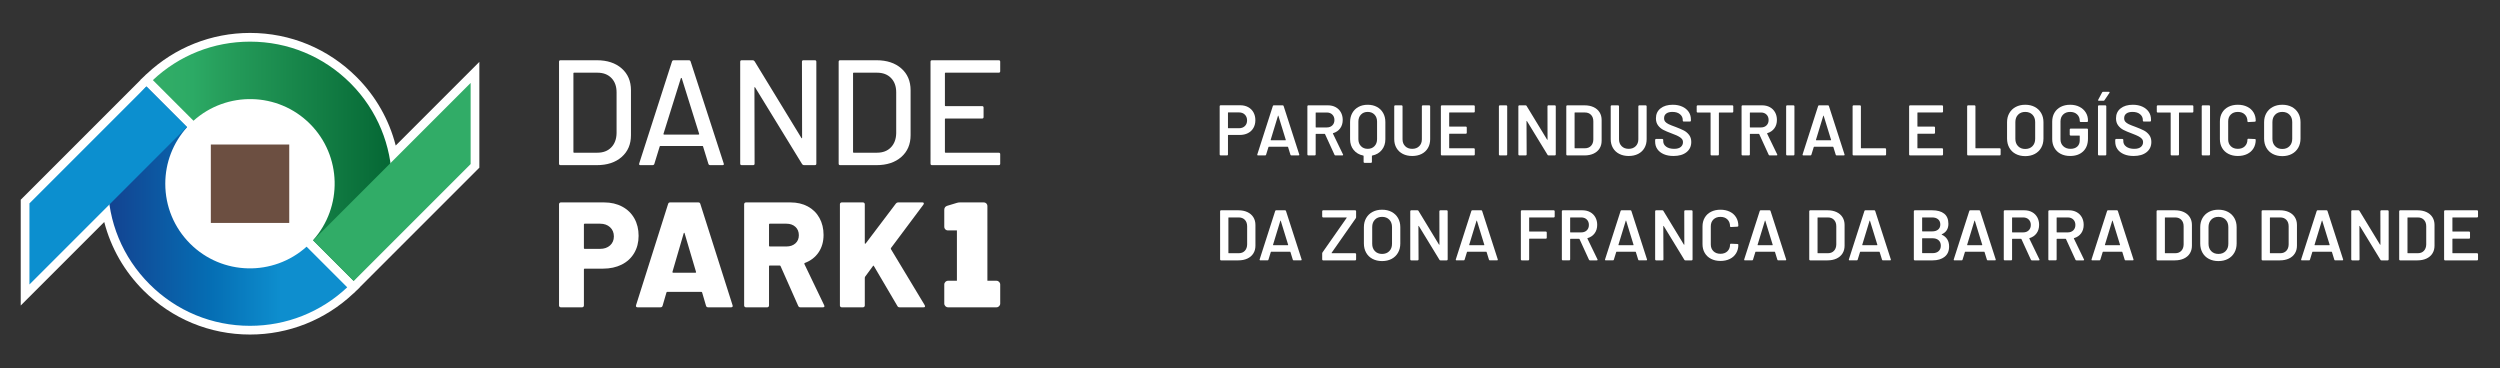 <?xml version="1.0" encoding="utf-8"?>
<!-- Generator: Adobe Illustrator 16.0.0, SVG Export Plug-In . SVG Version: 6.00 Build 0)  -->
<!DOCTYPE svg PUBLIC "-//W3C//DTD SVG 1.1//EN" "http://www.w3.org/Graphics/SVG/1.1/DTD/svg11.dtd">
<svg version="1.1" id="Layer_1" xmlns:x="http://ns.adobe.com/Extensibility/1.0/" xmlns:i="http://ns.adobe.com/AdobeIllustrator/10.0/" xmlns:graph="http://ns.adobe.com/Graphs/1.0/"
	 xmlns="http://www.w3.org/2000/svg" xmlns:xlink="http://www.w3.org/1999/xlink" x="0px" y="0px" width="524.161px"
	 height="77.181px" viewBox="0 0 524.161 77.181" enable-background="new 0 0 524.161 77.181" xml:space="preserve">
<rect x="0" y="0" width="524.161" height="77.181" fill="#333333" stroke="none"/>
<path fill="#FFFFFF" d="M130.451,43.319c1.101,0.586,1.949,1.408,2.546,2.467c0.596,1.057,0.895,2.277,0.895,3.66
	c0,1.361-0.309,2.564-0.927,3.615c-0.618,1.047-1.492,1.851-2.623,2.418c-1.132,0.564-2.441,0.848-3.928,0.848h-3.833
	c-0.105,0-0.157,0.053-0.157,0.157v7.573c0,0.104-0.038,0.194-0.111,0.267c-0.073,0.073-0.162,0.108-0.266,0.108h-4.462
	c-0.104,0-0.193-0.035-0.267-0.108c-0.074-0.072-0.11-0.163-0.11-0.267V42.815c0-0.104,0.036-0.191,0.11-0.267
	c0.074-0.071,0.162-0.108,0.267-0.108h9.081C128.09,42.44,129.352,42.733,130.451,43.319 M127.906,51.457
	c0.534-0.481,0.802-1.11,0.802-1.886c0-0.794-0.268-1.439-0.802-1.932s-1.231-0.737-2.089-0.737h-3.236
	c-0.105,0-0.157,0.05-0.157,0.157v4.963c0,0.105,0.052,0.156,0.157,0.156h3.236C126.675,52.178,127.372,51.938,127.906,51.457"/>
<path fill="#FFFFFF" d="M117.208,34.31V12.945c0-0.21,0.105-0.314,0.314-0.314h7.604c2.178,0,3.918,0.57,5.216,1.713
	c1.299,1.14,1.948,2.664,1.948,4.571v9.425c0,1.907-0.649,3.431-1.948,4.571c-1.298,1.143-3.038,1.713-5.216,1.713h-7.604
	C117.313,34.625,117.208,34.52,117.208,34.31 M120.35,32.016h4.902c1.214,0,2.184-0.37,2.906-1.114
	c0.723-0.743,1.095-1.744,1.116-3.002v-8.545c0-1.258-0.362-2.257-1.084-3c-0.723-0.743-1.702-1.116-2.938-1.116h-4.902
	c-0.084,0-0.125,0.043-0.125,0.125v16.527C120.225,31.976,120.266,32.016,120.35,32.016"/>
<path fill="#FFFFFF" d="M148.533,34.374l-1.131-3.676c-0.021-0.064-0.064-0.093-0.126-0.093h-8.828
	c-0.064,0-0.106,0.029-0.127,0.093l-1.131,3.676c-0.062,0.168-0.189,0.25-0.377,0.25h-2.545c-0.229,0-0.313-0.114-0.252-0.343
	l6.882-21.399c0.063-0.168,0.188-0.251,0.377-0.251h3.142c0.188,0,0.315,0.083,0.377,0.251l6.944,21.399l0.032,0.125
	c0,0.146-0.095,0.218-0.284,0.218h-2.576C148.721,34.624,148.596,34.542,148.533,34.374 M139.124,28.167
	c0.031,0.032,0.068,0.048,0.109,0.048h7.227c0.042,0,0.079-0.016,0.111-0.048c0.031-0.029,0.036-0.067,0.015-0.109l-3.645-11.657
	c-0.021-0.04-0.053-0.062-0.094-0.062c-0.043,0-0.073,0.022-0.095,0.062l-3.644,11.657C139.086,28.1,139.091,28.138,139.124,28.167"
	/>
<path fill="#FFFFFF" d="M168.454,12.631h2.388c0.209,0,0.315,0.104,0.315,0.314V34.31c0,0.21-0.106,0.314-0.315,0.314h-2.293
	c-0.147,0-0.273-0.072-0.377-0.218l-9.835-16.056c-0.022-0.064-0.052-0.09-0.094-0.08c-0.042,0.011-0.064,0.048-0.064,0.11
	l0.032,15.93c0,0.21-0.105,0.314-0.314,0.314h-2.388c-0.209,0-0.315-0.104-0.315-0.314V12.945c0-0.21,0.106-0.314,0.315-0.314h2.325
	c0.147,0,0.272,0.075,0.377,0.219l9.803,16.057c0.02,0.062,0.052,0.088,0.095,0.078c0.041-0.011,0.063-0.048,0.063-0.11
	l-0.032-15.93C168.14,12.735,168.245,12.631,168.454,12.631"/>
<path fill="#FFFFFF" d="M175.837,34.31V12.945c0-0.21,0.104-0.314,0.314-0.314h7.604c2.178,0,3.918,0.57,5.216,1.713
	c1.299,1.14,1.948,2.664,1.948,4.571v9.425c0,1.907-0.649,3.431-1.948,4.571c-1.298,1.143-3.038,1.713-5.216,1.713h-7.604
	C175.942,34.625,175.837,34.52,175.837,34.31 M178.979,32.016h4.902c1.214,0,2.184-0.37,2.906-1.114
	c0.723-0.743,1.095-1.744,1.116-3.002v-8.545c0-1.258-0.362-2.257-1.084-3c-0.723-0.743-1.702-1.116-2.938-1.116h-4.902
	c-0.084,0-0.125,0.043-0.125,0.125v16.527C178.854,31.976,178.895,32.016,178.979,32.016"/>
<path fill="#FFFFFF" d="M209.396,15.239H198.24c-0.084,0-0.125,0.043-0.125,0.125v6.756c0,0.083,0.041,0.125,0.125,0.125h7.667
	c0.209,0,0.314,0.107,0.314,0.314v1.98c0,0.21-0.105,0.314-0.314,0.314h-7.667c-0.084,0-0.125,0.043-0.125,0.125v6.913
	c0,0.085,0.041,0.125,0.125,0.125h11.155c0.209,0,0.314,0.107,0.314,0.315v1.979c0,0.21-0.105,0.314-0.314,0.314h-13.983
	c-0.209,0-0.314-0.104-0.314-0.314V12.945c0-0.21,0.105-0.313,0.314-0.313h13.983c0.209,0,0.314,0.104,0.314,0.313v1.98
	C209.709,15.135,209.604,15.239,209.396,15.239"/>
<path fill="#FFFFFF" d="M148.03,64.118l-0.817-2.794c-0.042-0.086-0.094-0.128-0.157-0.128h-7.164c-0.063,0-0.115,0.042-0.158,0.128
	l-0.816,2.794c-0.063,0.211-0.209,0.314-0.44,0.314h-4.807c-0.126,0-0.219-0.034-0.283-0.109c-0.063-0.072-0.073-0.184-0.031-0.33
	l6.724-21.238c0.062-0.211,0.198-0.315,0.409-0.315h5.937c0.21,0,0.347,0.104,0.409,0.315l6.755,21.238
	c0.021,0.042,0.032,0.096,0.032,0.157c0,0.188-0.116,0.282-0.345,0.282h-4.809C148.239,64.432,148.092,64.329,148.03,64.118
	 M141.117,57.176h4.682c0.126,0,0.168-0.064,0.126-0.189l-2.388-8.074c-0.021-0.086-0.053-0.123-0.094-0.111
	c-0.043,0.01-0.074,0.048-0.095,0.111l-2.356,8.074C140.971,57.112,141.013,57.176,141.117,57.176"/>
<path fill="#FFFFFF" d="M167.363,64.151l-3.708-8.357c-0.043-0.085-0.105-0.128-0.188-0.128h-2.074
	c-0.105,0-0.157,0.053-0.157,0.157v8.234c0,0.104-0.037,0.194-0.111,0.267c-0.073,0.073-0.162,0.108-0.266,0.108h-4.462
	c-0.105,0-0.194-0.035-0.268-0.108c-0.073-0.072-0.109-0.163-0.109-0.267V42.815c0-0.104,0.036-0.191,0.109-0.267
	c0.074-0.071,0.163-0.108,0.268-0.108h9.332c1.382,0,2.597,0.281,3.644,0.847c1.048,0.567,1.859,1.366,2.436,2.405
	c0.575,1.037,0.863,2.225,0.863,3.564c0,1.404-0.345,2.618-1.036,3.647c-0.691,1.024-1.656,1.768-2.89,2.229
	c-0.106,0.043-0.138,0.115-0.095,0.222l4.148,8.639c0.041,0.086,0.062,0.146,0.062,0.189c0,0.168-0.116,0.25-0.346,0.25h-4.712
	C167.593,64.432,167.446,64.339,167.363,64.151 M161.236,47.059v4.461c0,0.104,0.052,0.157,0.157,0.157h3.487
	c0.775,0,1.404-0.216,1.886-0.645c0.481-0.429,0.722-1.001,0.722-1.712c0-0.733-0.241-1.319-0.722-1.762
	c-0.482-0.439-1.111-0.658-1.886-0.658h-3.487C161.289,46.901,161.236,46.952,161.236,47.059"/>
<path fill="#FFFFFF" d="M176.208,64.323c-0.073-0.071-0.109-0.162-0.109-0.266V42.815c0-0.104,0.036-0.191,0.109-0.267
	c0.073-0.072,0.163-0.109,0.268-0.109h4.462c0.104,0,0.193,0.037,0.266,0.109c0.073,0.075,0.111,0.163,0.111,0.267v8.17
	c0,0.064,0.02,0.098,0.062,0.109c0.042,0.011,0.084-0.003,0.125-0.045l6.347-8.391c0.127-0.145,0.273-0.22,0.441-0.22h5.089
	c0.21,0,0.315,0.075,0.315,0.22c0,0.063-0.032,0.148-0.095,0.252l-6.786,9.082c-0.043,0.082-0.052,0.153-0.032,0.218l7.102,11.782
	c0.041,0.125,0.063,0.201,0.063,0.222c0,0.146-0.106,0.218-0.315,0.218h-4.996c-0.23,0-0.388-0.082-0.471-0.25l-4.933-8.389
	c-0.062-0.129-0.137-0.129-0.219,0l-1.635,2.229c-0.042,0.085-0.062,0.146-0.062,0.189v5.845c0,0.104-0.038,0.194-0.111,0.266
	c-0.073,0.075-0.162,0.109-0.266,0.109h-4.462C176.371,64.432,176.28,64.398,176.208,64.323"/>
<path fill="#FFFFFF" d="M208.917,58.864h-1.895V43.227c0-0.287-0.117-0.468-0.219-0.57c-0.101-0.1-0.281-0.217-0.569-0.217h-4.997
	c-0.216,0-0.436,0.035-0.645,0.105l-2.021,0.612c-0.381,0.128-0.591,0.424-0.591,0.831v3.535c0,0.293,0.12,0.473,0.219,0.569
	c0.101,0.101,0.28,0.22,0.568,0.22h1.864v10.551h-1.857c-0.438,0-0.794,0.355-0.794,0.793v3.986c0,0.436,0.356,0.791,0.794,0.791
	h10.143c0.437,0,0.792-0.355,0.792-0.791v-3.986C209.709,59.219,209.354,58.864,208.917,58.864"/>
<path fill="#FFFFFF" d="M97.384,16.097L82.967,30.514c-1.398-5.441-4.191-10.349-8.19-14.349
	c-5.971-5.972-13.911-9.262-22.357-9.262c-8.065,0-15.744,3.041-21.622,8.562l-0.096,0.09l-0.015-0.014l-0.472,0.472l-0.791,0.743
	l0.024,0.023l-0.053,0.053L4.882,41.345L4.346,41.88v0.757v17.007v4.412l3.12-3.119l14.389-14.39
	c1.402,5.424,4.201,10.326,8.207,14.332c5.971,5.972,13.911,9.262,22.357,9.262c8.071,0,15.754-3.044,21.634-8.572l0.095-0.089
	l0.015,0.015l0.462-0.463l0.801-0.754l-0.024-0.023l0.052-0.053l24.514-24.513l0.535-0.535v-0.757V17.389v-4.412L97.384,16.097z"/>
<rect x="44.204" y="30.301" fill="#6C4F41" width="16.441" height="16.441"/>
<g>
	<defs>
		<path id="SVGID_1_" d="M32.049,16.796l8.521,8.52c6.967-6.255,17.714-6.05,24.411,0.644c6.698,6.698,6.899,17.444,0.644,24.412
			l8.503,8.503c10.938-11.663,10.743-30.032-0.643-41.418c-5.626-5.626-13.109-8.726-21.065-8.726
			C44.783,8.731,37.589,11.592,32.049,16.796"/>
	</defs>
	<clipPath id="SVGID_2_">
		<use xlink:href="#SVGID_1_"  overflow="visible"/>
	</clipPath>
	
		<linearGradient id="SVGID_3_" gradientUnits="userSpaceOnUse" x1="-689.329" y1="630.482" x2="-688.329" y2="630.482" gradientTransform="matrix(50.132 0 0 -50.132 34589.543 31641.191)">
		<stop  offset="0" style="stop-color:#34AD67"/>
		<stop  offset="0.167" style="stop-color:#2CAA65"/>
		<stop  offset="0.268" style="stop-color:#27A05D"/>
		<stop  offset="1" style="stop-color:#056734"/>
	</linearGradient>
	<rect x="32.049" y="8.731" clip-path="url(#SVGID_2_)" fill="url(#SVGID_3_)" width="53.017" height="50.144"/>
</g>
<g>
	<defs>
		<path id="SVGID_4_" d="M22.627,38.522c0,7.958,3.1,15.438,8.727,21.064c5.626,5.627,13.108,8.727,21.064,8.727
			c7.642,0,14.84-2.865,20.383-8.074l-8.521-8.521c-6.967,6.266-17.722,6.066-24.423-0.635c-3.355-3.354-5.204-7.814-5.204-12.56
			c0-4.429,1.628-8.597,4.57-11.862l-8.52-8.52C25.493,23.683,22.627,30.88,22.627,38.522"/>
	</defs>
	<clipPath id="SVGID_5_">
		<use xlink:href="#SVGID_4_"  overflow="visible"/>
	</clipPath>
	
		<linearGradient id="SVGID_6_" gradientUnits="userSpaceOnUse" x1="-689.334" y1="630.492" x2="-688.334" y2="630.492" gradientTransform="matrix(50.173 0 0 -50.173 34608.77 31677.068)">
		<stop  offset="0" style="stop-color:#134391"/>
		<stop  offset="0.426" style="stop-color:#056EB4"/>
		<stop  offset="0.717" style="stop-color:#0E8ECE"/>
		<stop  offset="1" style="stop-color:#0E8ECE"/>
	</linearGradient>
	<rect x="22.627" y="18.14" clip-path="url(#SVGID_5_)" fill="url(#SVGID_6_)" width="50.174" height="50.173"/>
</g>
<polygon fill="#0C8FCF" points="30.687,18.124 6.174,42.637 6.174,59.645 39.191,26.628 "/>
<polygon fill="#31AC67" points="74.163,58.91 98.676,34.397 98.676,17.389 65.659,50.406 "/>
<g>
	<path fill="#FFFFFF" d="M261.691,22.459c0.48,0.26,0.853,0.627,1.117,1.103c0.265,0.475,0.398,1.022,0.398,1.643
		c0,0.61-0.135,1.15-0.405,1.62c-0.27,0.47-0.652,0.832-1.147,1.087c-0.495,0.255-1.067,0.382-1.717,0.382h-2.4
		c-0.05,0-0.075,0.025-0.075,0.075v4.035c0,0.05-0.018,0.093-0.053,0.127c-0.035,0.035-0.078,0.053-0.127,0.053h-1.38
		c-0.05,0-0.093-0.018-0.127-0.053c-0.035-0.035-0.053-0.077-0.053-0.127V22.25c0-0.05,0.018-0.092,0.053-0.127
		c0.035-0.035,0.077-0.053,0.127-0.053h4.125C260.656,22.069,261.211,22.2,261.691,22.459z M261.001,26.435
		c0.31-0.3,0.465-0.695,0.465-1.185c0-0.5-0.155-0.905-0.465-1.215c-0.31-0.31-0.72-0.465-1.23-0.465h-2.235
		c-0.05,0-0.075,0.025-0.075,0.075v3.165c0,0.05,0.025,0.075,0.075,0.075h2.235C260.281,26.884,260.691,26.734,261.001,26.435z"/>
	<path fill="#FFFFFF" d="M270.556,32.435l-0.495-1.605c-0.02-0.04-0.045-0.06-0.075-0.06h-3.96c-0.029,0-0.055,0.02-0.074,0.06
		l-0.496,1.605c-0.029,0.1-0.095,0.15-0.194,0.15h-1.5c-0.06,0-0.105-0.018-0.135-0.053c-0.03-0.035-0.035-0.087-0.015-0.157
		l3.255-10.14c0.03-0.1,0.096-0.15,0.195-0.15h1.875c0.1,0,0.165,0.05,0.195,0.15l3.27,10.14c0.01,0.02,0.016,0.045,0.016,0.075
		c0,0.09-0.056,0.135-0.166,0.135h-1.5C270.651,32.584,270.586,32.535,270.556,32.435z M266.476,29.404h3.045
		c0.06,0,0.08-0.03,0.06-0.09l-1.545-5.025c-0.01-0.04-0.025-0.06-0.045-0.06s-0.035,0.02-0.045,0.06l-1.529,5.025
		C266.406,29.375,266.426,29.404,266.476,29.404z"/>
	<path fill="#FFFFFF" d="M279.795,32.45l-1.979-4.32c-0.021-0.04-0.05-0.06-0.09-0.06h-1.8c-0.051,0-0.075,0.025-0.075,0.075v4.26
		c0,0.05-0.018,0.093-0.052,0.127c-0.035,0.035-0.078,0.053-0.129,0.053h-1.379c-0.051,0-0.093-0.018-0.128-0.053
		c-0.035-0.035-0.052-0.077-0.052-0.127v-10.14c0-0.05,0.017-0.092,0.052-0.127s0.077-0.053,0.128-0.053h4.125
		c0.609,0,1.149,0.127,1.619,0.382c0.471,0.255,0.836,0.615,1.096,1.08c0.26,0.465,0.39,0.998,0.39,1.598
		c0,0.69-0.178,1.277-0.532,1.762c-0.355,0.485-0.848,0.823-1.478,1.013c-0.021,0-0.035,0.01-0.045,0.03
		c-0.011,0.02-0.011,0.04,0,0.06l2.114,4.365c0.021,0.04,0.031,0.07,0.031,0.09c0,0.08-0.056,0.12-0.166,0.12h-1.439
		C279.907,32.584,279.836,32.54,279.795,32.45z M275.851,23.66v2.985c0,0.05,0.024,0.075,0.075,0.075h2.25
		c0.48,0,0.867-0.142,1.162-0.427s0.443-0.663,0.443-1.132c0-0.47-0.148-0.85-0.443-1.14s-0.682-0.435-1.162-0.435h-2.25
		C275.875,23.584,275.851,23.609,275.851,23.66z"/>
	<path fill="#FFFFFF" d="M288.691,22.415c0.56,0.3,0.995,0.725,1.305,1.275c0.31,0.55,0.466,1.185,0.466,1.905v3.6
		c0,0.88-0.248,1.627-0.743,2.243c-0.495,0.615-1.167,1.007-2.018,1.177c-0.04,0.01-0.06,0.04-0.06,0.09v1.26
		c0,0.05-0.018,0.092-0.053,0.127s-0.078,0.053-0.127,0.053h-1.381c-0.05,0-0.092-0.018-0.127-0.053s-0.053-0.078-0.053-0.127v-1.26
		c0-0.04-0.025-0.07-0.075-0.09c-0.84-0.17-1.51-0.56-2.01-1.17c-0.5-0.61-0.75-1.36-0.75-2.25v-3.6c0-0.72,0.155-1.354,0.465-1.905
		c0.31-0.55,0.743-0.975,1.298-1.275c0.555-0.3,1.197-0.45,1.928-0.45C287.486,21.964,288.131,22.114,288.691,22.415z
		 M288.721,25.504c0-0.61-0.18-1.103-0.541-1.478c-0.359-0.375-0.834-0.563-1.424-0.563c-0.58,0-1.051,0.188-1.41,0.563
		c-0.36,0.375-0.541,0.868-0.541,1.478v3.66c0,0.61,0.181,1.103,0.541,1.478c0.359,0.375,0.83,0.563,1.41,0.563
		c0.59,0,1.064-0.188,1.424-0.563c0.361-0.375,0.541-0.868,0.541-1.478V25.504z"/>
	<path fill="#FFFFFF" d="M294.122,32.27c-0.57-0.29-1.014-0.703-1.328-1.238c-0.314-0.535-0.473-1.152-0.473-1.852v-6.915
		c0-0.05,0.018-0.092,0.053-0.127s0.077-0.053,0.127-0.053h1.381c0.049,0,0.092,0.018,0.127,0.053s0.053,0.077,0.053,0.127v6.945
		c0,0.59,0.185,1.07,0.555,1.44c0.37,0.37,0.86,0.555,1.471,0.555c0.609,0,1.1-0.185,1.47-0.555c0.37-0.37,0.555-0.85,0.555-1.44
		v-6.945c0-0.05,0.018-0.092,0.053-0.127c0.034-0.035,0.077-0.053,0.128-0.053h1.379c0.051,0,0.093,0.018,0.128,0.053
		s0.053,0.077,0.053,0.127v6.915c0,0.7-0.155,1.317-0.466,1.852c-0.31,0.535-0.75,0.948-1.319,1.238s-1.229,0.435-1.979,0.435
		C295.346,32.705,294.691,32.56,294.122,32.27z"/>
	<path fill="#FFFFFF" d="M309.158,23.532c-0.035,0.035-0.077,0.053-0.128,0.053h-5.114c-0.05,0-0.075,0.025-0.075,0.075v2.805
		c0,0.05,0.025,0.075,0.075,0.075h3.435c0.051,0,0.093,0.018,0.128,0.052c0.034,0.035,0.052,0.078,0.052,0.127v1.14
		c0,0.05-0.018,0.093-0.052,0.127c-0.035,0.035-0.077,0.053-0.128,0.053h-3.435c-0.05,0-0.075,0.025-0.075,0.075v2.895
		c0,0.05,0.025,0.075,0.075,0.075h5.114c0.051,0,0.093,0.018,0.128,0.053s0.053,0.077,0.053,0.127v1.14
		c0,0.05-0.018,0.093-0.053,0.127c-0.035,0.035-0.077,0.053-0.128,0.053h-6.75c-0.05,0-0.092-0.018-0.127-0.053
		c-0.035-0.035-0.053-0.077-0.053-0.127v-10.14c0-0.05,0.018-0.092,0.053-0.127s0.077-0.053,0.127-0.053h6.75
		c0.051,0,0.093,0.018,0.128,0.053s0.053,0.077,0.053,0.127v1.14C309.21,23.455,309.193,23.497,309.158,23.532z"/>
	<path fill="#FFFFFF" d="M314.318,32.532c-0.035-0.035-0.052-0.077-0.052-0.127v-10.14c0-0.05,0.017-0.092,0.052-0.127
		s0.077-0.053,0.128-0.053h1.379c0.051,0,0.094,0.018,0.129,0.053c0.034,0.035,0.052,0.077,0.052,0.127v10.14
		c0,0.05-0.018,0.093-0.052,0.127c-0.035,0.035-0.078,0.053-0.129,0.053h-1.379C314.395,32.584,314.353,32.567,314.318,32.532z"/>
	<path fill="#FFFFFF" d="M324.502,22.137c0.035-0.035,0.078-0.053,0.128-0.053h1.38c0.051,0,0.093,0.018,0.128,0.053
		c0.034,0.035,0.052,0.077,0.052,0.127v10.14c0,0.05-0.018,0.093-0.052,0.127c-0.035,0.035-0.077,0.053-0.128,0.053h-1.335
		c-0.101,0-0.17-0.04-0.21-0.12l-4.32-7.08c-0.02-0.03-0.039-0.042-0.06-0.037s-0.03,0.027-0.03,0.067l0.03,6.99
		c0,0.05-0.018,0.093-0.052,0.127c-0.035,0.035-0.078,0.053-0.129,0.053h-1.379c-0.051,0-0.093-0.018-0.128-0.053
		c-0.035-0.035-0.052-0.077-0.052-0.127v-10.14c0-0.05,0.017-0.092,0.052-0.127s0.077-0.053,0.128-0.053h1.334
		c0.101,0,0.17,0.04,0.211,0.12l4.305,7.08c0.02,0.03,0.04,0.042,0.061,0.037c0.02-0.005,0.029-0.027,0.029-0.067l-0.015-6.99
		C324.451,22.214,324.467,22.172,324.502,22.137z"/>
	<path fill="#FFFFFF" d="M328.448,32.532c-0.035-0.035-0.053-0.077-0.053-0.127v-10.14c0-0.05,0.018-0.092,0.053-0.127
		s0.077-0.053,0.127-0.053h3.66c0.711,0,1.336,0.125,1.875,0.375c0.541,0.25,0.958,0.607,1.253,1.072
		c0.295,0.465,0.442,1.008,0.442,1.628v4.35c0,0.62-0.147,1.163-0.442,1.628c-0.295,0.465-0.712,0.822-1.253,1.072
		c-0.539,0.25-1.164,0.375-1.875,0.375h-3.66C328.525,32.584,328.483,32.567,328.448,32.532z M330.21,31.084h2.1
		c0.53,0,0.952-0.167,1.268-0.502s0.478-0.782,0.487-1.343v-3.795c0-0.57-0.16-1.022-0.479-1.357c-0.32-0.335-0.75-0.502-1.29-0.502
		h-2.085c-0.05,0-0.075,0.025-0.075,0.075v7.35C330.135,31.06,330.161,31.084,330.21,31.084z"/>
	<path fill="#FFFFFF" d="M339.51,32.27c-0.57-0.29-1.013-0.703-1.328-1.238c-0.314-0.535-0.473-1.152-0.473-1.852v-6.915
		c0-0.05,0.018-0.092,0.053-0.127s0.078-0.053,0.128-0.053h1.38c0.05,0,0.092,0.018,0.127,0.053s0.053,0.077,0.053,0.127v6.945
		c0,0.59,0.186,1.07,0.555,1.44c0.371,0.37,0.861,0.555,1.471,0.555s1.1-0.185,1.471-0.555c0.369-0.37,0.555-0.85,0.555-1.44v-6.945
		c0-0.05,0.018-0.092,0.053-0.127c0.034-0.035,0.076-0.053,0.127-0.053h1.38c0.05,0,0.093,0.018,0.128,0.053
		s0.053,0.077,0.053,0.127v6.915c0,0.7-0.156,1.317-0.466,1.852c-0.31,0.535-0.75,0.948-1.319,1.238
		c-0.57,0.29-1.23,0.435-1.98,0.435C340.735,32.705,340.081,32.56,339.51,32.27z"/>
	<path fill="#FFFFFF" d="M348.84,32.33c-0.58-0.25-1.027-0.6-1.343-1.05c-0.315-0.45-0.473-0.98-0.473-1.59v-0.375
		c0-0.05,0.018-0.092,0.053-0.127c0.034-0.035,0.077-0.053,0.128-0.053h1.334c0.051,0,0.093,0.018,0.128,0.053
		s0.053,0.078,0.053,0.127V29.6c0,0.46,0.204,0.842,0.614,1.147s0.971,0.458,1.681,0.458c0.61,0,1.069-0.13,1.38-0.39
		c0.311-0.26,0.465-0.595,0.465-1.005c0-0.28-0.085-0.518-0.255-0.712c-0.17-0.195-0.413-0.373-0.728-0.533
		c-0.314-0.16-0.787-0.36-1.418-0.6c-0.709-0.26-1.285-0.505-1.725-0.735s-0.808-0.542-1.103-0.938s-0.442-0.887-0.442-1.478
		c0-0.88,0.32-1.575,0.96-2.085c0.64-0.51,1.495-0.765,2.565-0.765c0.75,0,1.412,0.13,1.987,0.39
		c0.575,0.26,1.022,0.623,1.343,1.087c0.319,0.465,0.479,1.003,0.479,1.613v0.255c0,0.05-0.018,0.092-0.052,0.127
		c-0.035,0.035-0.078,0.052-0.128,0.052h-1.351c-0.05,0-0.092-0.017-0.127-0.052s-0.053-0.077-0.053-0.127v-0.165
		c0-0.47-0.192-0.868-0.578-1.192c-0.385-0.325-0.917-0.488-1.597-0.488c-0.55,0-0.978,0.115-1.282,0.345
		c-0.306,0.23-0.458,0.555-0.458,0.975c0,0.3,0.08,0.545,0.24,0.735c0.159,0.19,0.399,0.362,0.72,0.518
		c0.32,0.155,0.814,0.353,1.485,0.592c0.71,0.27,1.277,0.515,1.702,0.735c0.426,0.22,0.79,0.528,1.096,0.923
		c0.305,0.395,0.457,0.887,0.457,1.478c0,0.9-0.332,1.615-0.998,2.145c-0.664,0.53-1.572,0.795-2.723,0.795
		C350.1,32.705,349.42,32.58,348.84,32.33z"/>
	<path fill="#FFFFFF" d="M363.352,22.137c0.035,0.035,0.053,0.077,0.053,0.127v1.155c0,0.05-0.018,0.093-0.053,0.127
		c-0.035,0.035-0.077,0.053-0.127,0.053h-2.76c-0.051,0-0.075,0.025-0.075,0.075v8.73c0,0.05-0.018,0.093-0.053,0.127
		c-0.035,0.035-0.077,0.053-0.128,0.053h-1.379c-0.051,0-0.094-0.018-0.128-0.053c-0.035-0.035-0.053-0.077-0.053-0.127v-8.73
		c0-0.05-0.024-0.075-0.075-0.075h-2.654c-0.051,0-0.093-0.018-0.128-0.053c-0.035-0.035-0.053-0.077-0.053-0.127v-1.155
		c0-0.05,0.018-0.092,0.053-0.127s0.077-0.053,0.128-0.053h7.305C363.275,22.084,363.317,22.102,363.352,22.137z"/>
	<path fill="#FFFFFF" d="M370.83,32.45l-1.979-4.32c-0.021-0.04-0.051-0.06-0.09-0.06h-1.801c-0.05,0-0.074,0.025-0.074,0.075v4.26
		c0,0.05-0.018,0.093-0.053,0.127c-0.035,0.035-0.078,0.053-0.128,0.053h-1.38c-0.051,0-0.092-0.018-0.127-0.053
		c-0.035-0.035-0.053-0.077-0.053-0.127v-10.14c0-0.05,0.018-0.092,0.053-0.127s0.076-0.053,0.127-0.053h4.125
		c0.609,0,1.15,0.127,1.62,0.382c0.47,0.255,0.835,0.615,1.095,1.08c0.26,0.465,0.391,0.998,0.391,1.598
		c0,0.69-0.178,1.277-0.533,1.762c-0.355,0.485-0.848,0.823-1.477,1.013c-0.021,0-0.035,0.01-0.045,0.03
		c-0.011,0.02-0.011,0.04,0,0.06l2.114,4.365c0.021,0.04,0.03,0.07,0.03,0.09c0,0.08-0.055,0.12-0.165,0.12h-1.44
		C370.94,32.584,370.87,32.54,370.83,32.45z M366.885,23.66v2.985c0,0.05,0.024,0.075,0.074,0.075h2.25
		c0.48,0,0.867-0.142,1.162-0.427s0.443-0.663,0.443-1.132c0-0.47-0.148-0.85-0.443-1.14s-0.682-0.435-1.162-0.435h-2.25
		C366.91,23.584,366.885,23.609,366.885,23.66z"/>
	<path fill="#FFFFFF" d="M374.542,32.532c-0.035-0.035-0.052-0.077-0.052-0.127v-10.14c0-0.05,0.017-0.092,0.052-0.127
		s0.078-0.053,0.128-0.053h1.38c0.051,0,0.093,0.018,0.128,0.053c0.034,0.035,0.052,0.077,0.052,0.127v10.14
		c0,0.05-0.018,0.093-0.052,0.127c-0.035,0.035-0.077,0.053-0.128,0.053h-1.38C374.62,32.584,374.577,32.567,374.542,32.532z"/>
	<path fill="#FFFFFF" d="M384.885,32.435l-0.496-1.605c-0.02-0.04-0.045-0.06-0.074-0.06h-3.961c-0.029,0-0.055,0.02-0.074,0.06
		l-0.495,1.605c-0.03,0.1-0.095,0.15-0.194,0.15h-1.5c-0.061,0-0.105-0.018-0.136-0.053c-0.03-0.035-0.035-0.087-0.015-0.157
		l3.255-10.14c0.03-0.1,0.095-0.15,0.194-0.15h1.875c0.1,0,0.166,0.05,0.195,0.15l3.27,10.14c0.01,0.02,0.016,0.045,0.016,0.075
		c0,0.09-0.055,0.135-0.165,0.135h-1.5C384.979,32.584,384.915,32.535,384.885,32.435z M380.805,29.404h3.045
		c0.06,0,0.08-0.03,0.06-0.09l-1.545-5.025c-0.011-0.04-0.025-0.06-0.045-0.06c-0.021,0-0.035,0.02-0.046,0.06l-1.529,5.025
		C380.735,29.375,380.754,29.404,380.805,29.404z"/>
	<path fill="#FFFFFF" d="M388.477,32.532c-0.035-0.035-0.053-0.077-0.053-0.127v-10.14c0-0.05,0.018-0.092,0.053-0.127
		s0.077-0.053,0.127-0.053h1.381c0.05,0,0.092,0.018,0.127,0.053s0.053,0.077,0.053,0.127v8.745c0,0.05,0.025,0.075,0.075,0.075
		h5.024c0.051,0,0.093,0.018,0.128,0.053s0.053,0.077,0.053,0.127v1.14c0,0.05-0.018,0.093-0.053,0.127
		c-0.035,0.035-0.077,0.053-0.128,0.053h-6.66C388.554,32.584,388.512,32.567,388.477,32.532z"/>
	<path fill="#FFFFFF" d="M407.332,23.532c-0.035,0.035-0.077,0.053-0.128,0.053h-5.114c-0.05,0-0.075,0.025-0.075,0.075v2.805
		c0,0.05,0.025,0.075,0.075,0.075h3.435c0.051,0,0.093,0.018,0.128,0.052c0.034,0.035,0.052,0.078,0.052,0.127v1.14
		c0,0.05-0.018,0.093-0.052,0.127c-0.035,0.035-0.077,0.053-0.128,0.053h-3.435c-0.05,0-0.075,0.025-0.075,0.075v2.895
		c0,0.05,0.025,0.075,0.075,0.075h5.114c0.051,0,0.093,0.018,0.128,0.053s0.053,0.077,0.053,0.127v1.14
		c0,0.05-0.018,0.093-0.053,0.127c-0.035,0.035-0.077,0.053-0.128,0.053h-6.75c-0.05,0-0.092-0.018-0.127-0.053
		c-0.035-0.035-0.053-0.077-0.053-0.127v-10.14c0-0.05,0.018-0.092,0.053-0.127s0.077-0.053,0.127-0.053h6.75
		c0.051,0,0.093,0.018,0.128,0.053s0.053,0.077,0.053,0.127v1.14C407.384,23.455,407.367,23.497,407.332,23.532z"/>
	<path fill="#FFFFFF" d="M412.492,32.532c-0.035-0.035-0.052-0.077-0.052-0.127v-10.14c0-0.05,0.017-0.092,0.052-0.127
		s0.077-0.053,0.128-0.053h1.379c0.051,0,0.094,0.018,0.129,0.053c0.034,0.035,0.052,0.077,0.052,0.127v8.745
		c0,0.05,0.024,0.075,0.075,0.075h5.025c0.049,0,0.092,0.018,0.127,0.053s0.053,0.077,0.053,0.127v1.14
		c0,0.05-0.018,0.093-0.053,0.127c-0.035,0.035-0.078,0.053-0.127,0.053h-6.66C412.569,32.584,412.527,32.567,412.492,32.532z"/>
	<path fill="#FFFFFF" d="M422.624,32.277c-0.58-0.305-1.027-0.737-1.342-1.297s-0.473-1.205-0.473-1.935v-3.42
		c0-0.72,0.16-1.357,0.48-1.913s0.768-0.985,1.342-1.29c0.575-0.305,1.238-0.458,1.988-0.458c0.76,0,1.427,0.153,2.002,0.458
		c0.575,0.305,1.022,0.735,1.343,1.29c0.319,0.555,0.479,1.192,0.479,1.913v3.42c0,0.73-0.16,1.375-0.479,1.935
		c-0.32,0.56-0.768,0.993-1.343,1.297c-0.575,0.305-1.242,0.458-2.002,0.458C423.87,32.734,423.204,32.582,422.624,32.277z
		 M426.134,30.649c0.38-0.39,0.569-0.905,0.569-1.545v-3.495c0-0.65-0.189-1.17-0.569-1.56c-0.38-0.39-0.886-0.585-1.515-0.585
		c-0.621,0-1.121,0.195-1.5,0.585c-0.381,0.39-0.57,0.91-0.57,1.56v3.495c0,0.64,0.189,1.155,0.57,1.545
		c0.379,0.39,0.879,0.585,1.5,0.585C425.249,31.234,425.754,31.04,426.134,30.649z"/>
	<path fill="#FFFFFF" d="M432.059,32.262c-0.57-0.295-1.01-0.713-1.32-1.253c-0.31-0.54-0.465-1.16-0.465-1.86v-3.63
		c0-0.71,0.155-1.333,0.465-1.868c0.311-0.535,0.75-0.95,1.32-1.245c0.57-0.294,1.23-0.442,1.98-0.442
		c0.739,0,1.393,0.145,1.957,0.435s1.002,0.685,1.313,1.185s0.465,1.065,0.465,1.695v0.12c0,0.05-0.018,0.093-0.053,0.127
		c-0.035,0.035-0.077,0.053-0.127,0.053h-1.365c-0.051,0-0.092-0.018-0.127-0.053c-0.035-0.035-0.053-0.077-0.053-0.127v-0.075
		c0-0.54-0.183-0.985-0.548-1.335c-0.365-0.35-0.853-0.525-1.462-0.525c-0.61,0-1.101,0.183-1.471,0.548
		c-0.369,0.365-0.555,0.847-0.555,1.447v3.75c0,0.6,0.195,1.083,0.585,1.447c0.39,0.365,0.896,0.548,1.515,0.548
		c0.6,0,1.072-0.158,1.418-0.473c0.345-0.315,0.518-0.748,0.518-1.297v-0.93c0-0.05-0.025-0.075-0.075-0.075h-1.845
		c-0.051,0-0.093-0.018-0.128-0.053c-0.035-0.035-0.052-0.077-0.052-0.127v-1.11c0-0.05,0.017-0.092,0.052-0.127
		s0.077-0.053,0.128-0.053h3.465c0.05,0,0.092,0.018,0.127,0.053s0.053,0.077,0.053,0.127v1.92c0,1.15-0.338,2.045-1.012,2.685
		c-0.676,0.64-1.583,0.96-2.723,0.96C433.29,32.705,432.629,32.557,432.059,32.262z"/>
	<path fill="#FFFFFF" d="M439.926,32.532c-0.035-0.035-0.053-0.077-0.053-0.127v-10.14c0-0.05,0.018-0.092,0.053-0.127
		s0.077-0.053,0.127-0.053h1.381c0.05,0,0.092,0.018,0.127,0.053s0.053,0.077,0.053,0.127v10.14c0,0.05-0.018,0.093-0.053,0.127
		c-0.035,0.035-0.077,0.053-0.127,0.053h-1.381C440.003,32.584,439.961,32.567,439.926,32.532z M439.904,21.064
		c-0.021-0.04-0.015-0.09,0.015-0.15l0.825-1.545c0.04-0.08,0.115-0.12,0.226-0.12h1.185c0.069,0,0.117,0.022,0.143,0.067
		c0.024,0.045,0.017,0.098-0.022,0.158l-1.035,1.53c-0.051,0.08-0.12,0.12-0.21,0.12h-0.99
		C439.969,21.125,439.924,21.104,439.904,21.064z"/>
	<path fill="#FFFFFF" d="M445.303,32.33c-0.58-0.25-1.027-0.6-1.342-1.05c-0.314-0.45-0.473-0.98-0.473-1.59v-0.375
		c0-0.05,0.018-0.092,0.053-0.127s0.077-0.053,0.127-0.053h1.336c0.049,0,0.092,0.018,0.127,0.053s0.053,0.078,0.053,0.127V29.6
		c0,0.46,0.205,0.842,0.615,1.147s0.969,0.458,1.68,0.458c0.609,0,1.07-0.13,1.38-0.39c0.31-0.26,0.465-0.595,0.465-1.005
		c0-0.28-0.085-0.518-0.255-0.712c-0.17-0.195-0.412-0.373-0.728-0.533c-0.315-0.16-0.788-0.36-1.417-0.6
		c-0.711-0.26-1.285-0.505-1.726-0.735s-0.808-0.542-1.103-0.938s-0.442-0.887-0.442-1.478c0-0.88,0.319-1.575,0.96-2.085
		c0.641-0.51,1.495-0.765,2.564-0.765c0.75,0,1.413,0.13,1.988,0.39c0.574,0.26,1.022,0.623,1.342,1.087
		c0.32,0.465,0.48,1.003,0.48,1.613v0.255c0,0.05-0.018,0.092-0.053,0.127s-0.077,0.052-0.127,0.052h-1.35
		c-0.051,0-0.094-0.017-0.128-0.052c-0.035-0.035-0.053-0.077-0.053-0.127v-0.165c0-0.47-0.192-0.868-0.577-1.192
		c-0.385-0.325-0.918-0.488-1.598-0.488c-0.551,0-0.978,0.115-1.283,0.345c-0.305,0.23-0.457,0.555-0.457,0.975
		c0,0.3,0.08,0.545,0.24,0.735s0.4,0.362,0.72,0.518c0.32,0.155,0.815,0.353,1.485,0.592c0.71,0.27,1.277,0.515,1.702,0.735
		c0.425,0.22,0.79,0.528,1.095,0.923s0.458,0.887,0.458,1.478c0,0.9-0.333,1.615-0.997,2.145c-0.666,0.53-1.573,0.795-2.723,0.795
		C446.564,32.705,445.883,32.58,445.303,32.33z"/>
	<path fill="#FFFFFF" d="M459.816,22.137c0.034,0.035,0.052,0.077,0.052,0.127v1.155c0,0.05-0.018,0.093-0.052,0.127
		c-0.035,0.035-0.077,0.053-0.128,0.053h-2.76c-0.05,0-0.074,0.025-0.074,0.075v8.73c0,0.05-0.018,0.093-0.053,0.127
		c-0.035,0.035-0.078,0.053-0.128,0.053h-1.38c-0.051,0-0.093-0.018-0.127-0.053c-0.035-0.035-0.053-0.077-0.053-0.127v-8.73
		c0-0.05-0.025-0.075-0.075-0.075h-2.655c-0.051,0-0.092-0.018-0.127-0.053c-0.035-0.035-0.053-0.077-0.053-0.127v-1.155
		c0-0.05,0.018-0.092,0.053-0.127s0.076-0.053,0.127-0.053h7.305C459.739,22.084,459.781,22.102,459.816,22.137z"/>
	<path fill="#FFFFFF" d="M461.676,32.532c-0.035-0.035-0.053-0.077-0.053-0.127v-10.14c0-0.05,0.018-0.092,0.053-0.127
		s0.076-0.053,0.127-0.053h1.38c0.05,0,0.093,0.018,0.128,0.053s0.053,0.077,0.053,0.127v10.14c0,0.05-0.018,0.093-0.053,0.127
		c-0.035,0.035-0.078,0.053-0.128,0.053h-1.38C461.752,32.584,461.711,32.567,461.676,32.532z"/>
	<path fill="#FFFFFF" d="M467.218,32.262c-0.569-0.295-1.011-0.708-1.319-1.238c-0.311-0.53-0.466-1.145-0.466-1.845v-3.705
		c0-0.7,0.155-1.315,0.466-1.845c0.309-0.53,0.75-0.94,1.319-1.23s1.229-0.435,1.979-0.435c0.74,0,1.396,0.14,1.965,0.42
		c0.57,0.28,1.011,0.675,1.32,1.185c0.311,0.51,0.465,1.1,0.465,1.77c0,0.05-0.018,0.093-0.052,0.127
		c-0.035,0.035-0.077,0.053-0.128,0.053l-1.38,0.075c-0.12,0-0.18-0.055-0.18-0.165c0-0.59-0.183-1.065-0.548-1.425
		s-0.853-0.54-1.463-0.54c-0.609,0-1.1,0.18-1.47,0.54s-0.555,0.835-0.555,1.425v3.825c0,0.58,0.185,1.05,0.555,1.41
		s0.86,0.54,1.47,0.54c0.61,0,1.098-0.178,1.463-0.533s0.548-0.827,0.548-1.417c0-0.11,0.06-0.165,0.18-0.165l1.38,0.06
		c0.051,0,0.093,0.015,0.128,0.045c0.034,0.03,0.052,0.065,0.052,0.105c0,0.68-0.154,1.278-0.465,1.792
		c-0.31,0.515-0.75,0.913-1.32,1.193c-0.569,0.28-1.225,0.42-1.965,0.42C468.448,32.705,467.788,32.557,467.218,32.262z"/>
	<path fill="#FFFFFF" d="M476.518,32.277c-0.58-0.305-1.027-0.737-1.342-1.297c-0.315-0.56-0.473-1.205-0.473-1.935v-3.42
		c0-0.72,0.16-1.357,0.479-1.913c0.32-0.555,0.768-0.985,1.343-1.29c0.574-0.305,1.237-0.458,1.987-0.458
		c0.76,0,1.427,0.153,2.003,0.458c0.574,0.305,1.021,0.735,1.342,1.29s0.48,1.192,0.48,1.913v3.42c0,0.73-0.16,1.375-0.48,1.935
		s-0.768,0.993-1.342,1.297c-0.576,0.305-1.243,0.458-2.003,0.458C477.763,32.734,477.098,32.582,476.518,32.277z M480.028,30.649
		c0.381-0.39,0.57-0.905,0.57-1.545v-3.495c0-0.65-0.189-1.17-0.57-1.56c-0.38-0.39-0.885-0.585-1.515-0.585
		c-0.62,0-1.12,0.195-1.5,0.585c-0.38,0.39-0.569,0.91-0.569,1.56v3.495c0,0.64,0.189,1.155,0.569,1.545s0.88,0.585,1.5,0.585
		C479.143,31.234,479.648,31.04,480.028,30.649z"/>
</g>
<g>
	<path fill="#FFFFFF" d="M255.864,54.537c-0.035-0.034-0.052-0.077-0.052-0.128V44.27c0-0.051,0.017-0.093,0.052-0.128
		s0.077-0.053,0.127-0.053h3.66c0.71,0,1.335,0.125,1.875,0.375s0.958,0.607,1.252,1.072c0.295,0.466,0.442,1.008,0.442,1.628v4.35
		c0,0.62-0.147,1.162-0.442,1.628c-0.295,0.465-0.712,0.822-1.252,1.072s-1.165,0.375-1.875,0.375h-3.66
		C255.941,54.589,255.899,54.572,255.864,54.537z M257.626,53.089h2.1c0.53,0,0.953-0.167,1.268-0.503
		c0.315-0.334,0.478-0.781,0.488-1.342V47.45c0-0.57-0.16-1.022-0.48-1.357c-0.32-0.336-0.75-0.503-1.29-0.503h-2.085
		c-0.05,0-0.075,0.024-0.075,0.075v7.35C257.551,53.065,257.576,53.089,257.626,53.089z"/>
	<path fill="#FFFFFF" d="M271.051,54.44l-0.495-1.605c-0.021-0.04-0.045-0.061-0.075-0.061h-3.96c-0.03,0-0.056,0.021-0.075,0.061
		l-0.494,1.605c-0.031,0.1-0.096,0.149-0.195,0.149h-1.5c-0.061,0-0.105-0.018-0.135-0.053c-0.03-0.034-0.035-0.087-0.016-0.157
		l3.256-10.141c0.029-0.1,0.094-0.149,0.194-0.149h1.875c0.1,0,0.165,0.05,0.194,0.149l3.271,10.141
		c0.01,0.02,0.015,0.045,0.015,0.075c0,0.09-0.055,0.135-0.164,0.135h-1.5C271.146,54.589,271.081,54.54,271.051,54.44z
		 M266.971,51.409h3.045c0.061,0,0.08-0.029,0.061-0.09l-1.545-5.024c-0.011-0.04-0.025-0.06-0.045-0.06
		c-0.021,0-0.035,0.02-0.046,0.06l-1.53,5.024C266.901,51.379,266.92,51.409,266.971,51.409z"/>
	<path fill="#FFFFFF" d="M277.268,54.537c-0.035-0.034-0.052-0.077-0.052-0.128v-1.274c0-0.069,0.024-0.145,0.075-0.226l5.055-7.229
		c0.02-0.02,0.025-0.04,0.016-0.06c-0.011-0.02-0.031-0.03-0.061-0.03h-4.905c-0.05,0-0.093-0.018-0.128-0.053
		c-0.035-0.034-0.052-0.077-0.052-0.128V44.27c0-0.051,0.017-0.093,0.052-0.128s0.078-0.053,0.128-0.053h6.75
		c0.05,0,0.093,0.018,0.128,0.053s0.053,0.077,0.053,0.128v1.274c0,0.069-0.025,0.146-0.076,0.226L279.196,53
		c-0.02,0.021-0.025,0.04-0.015,0.06c0.01,0.021,0.03,0.03,0.06,0.03h4.905c0.05,0,0.093,0.018,0.128,0.053s0.053,0.077,0.053,0.128
		v1.139c0,0.051-0.018,0.094-0.053,0.128c-0.035,0.035-0.078,0.053-0.128,0.053h-6.75C277.346,54.589,277.303,54.572,277.268,54.537
		z"/>
	<path fill="#FFFFFF" d="M287.776,54.282c-0.58-0.305-1.027-0.737-1.342-1.297c-0.315-0.561-0.473-1.205-0.473-1.936v-3.42
		c0-0.721,0.16-1.357,0.479-1.912c0.32-0.556,0.768-0.985,1.343-1.291c0.574-0.305,1.237-0.457,1.987-0.457
		c0.76,0,1.427,0.152,2.003,0.457c0.574,0.306,1.021,0.735,1.342,1.291c0.32,0.555,0.48,1.191,0.48,1.912v3.42
		c0,0.73-0.16,1.375-0.48,1.936c-0.32,0.56-0.768,0.992-1.342,1.297c-0.576,0.305-1.243,0.457-2.003,0.457
		C289.021,54.739,288.356,54.586,287.776,54.282z M291.286,52.655c0.381-0.391,0.57-0.905,0.57-1.545v-3.496
		c0-0.649-0.189-1.17-0.57-1.56c-0.38-0.39-0.885-0.585-1.515-0.585c-0.62,0-1.12,0.195-1.5,0.585s-0.569,0.91-0.569,1.56v3.496
		c0,0.64,0.189,1.154,0.569,1.545c0.38,0.39,0.88,0.584,1.5,0.584C290.401,53.239,290.906,53.044,291.286,52.655z"/>
	<path fill="#FFFFFF" d="M301.838,44.142c0.035-0.035,0.078-0.053,0.127-0.053h1.381c0.05,0,0.092,0.018,0.127,0.053
		s0.053,0.077,0.053,0.128v10.139c0,0.051-0.018,0.094-0.053,0.128c-0.035,0.035-0.077,0.053-0.127,0.053h-1.336
		c-0.1,0-0.17-0.04-0.209-0.12l-4.32-7.08c-0.02-0.029-0.04-0.042-0.061-0.037c-0.02,0.005-0.029,0.027-0.029,0.067l0.029,6.989
		c0,0.051-0.018,0.094-0.052,0.128c-0.035,0.035-0.077,0.053-0.128,0.053h-1.38c-0.05,0-0.093-0.018-0.128-0.053
		c-0.035-0.034-0.052-0.077-0.052-0.128V44.27c0-0.051,0.017-0.093,0.052-0.128s0.078-0.053,0.128-0.053h1.335
		c0.1,0,0.17,0.04,0.21,0.12l4.306,7.08c0.02,0.029,0.039,0.043,0.06,0.037c0.021-0.005,0.03-0.027,0.03-0.067l-0.016-6.989
		C301.786,44.219,301.803,44.177,301.838,44.142z"/>
	<path fill="#FFFFFF" d="M312.18,54.44l-0.494-1.605c-0.021-0.04-0.045-0.061-0.076-0.061h-3.959c-0.03,0-0.056,0.021-0.075,0.061
		l-0.495,1.605c-0.03,0.1-0.096,0.149-0.195,0.149h-1.5c-0.06,0-0.105-0.018-0.135-0.053c-0.029-0.034-0.035-0.087-0.016-0.157
		l3.256-10.141c0.029-0.1,0.095-0.149,0.195-0.149h1.875c0.1,0,0.164,0.05,0.194,0.149l3.271,10.141
		c0.01,0.02,0.015,0.045,0.015,0.075c0,0.09-0.056,0.135-0.165,0.135h-1.5C312.276,54.589,312.21,54.54,312.18,54.44z M308.1,51.409
		h3.045c0.061,0,0.08-0.029,0.061-0.09l-1.545-5.024c-0.01-0.04-0.025-0.06-0.045-0.06c-0.021,0-0.035,0.02-0.045,0.06l-1.53,5.024
		C308.03,51.379,308.05,51.409,308.1,51.409z"/>
	<path fill="#FFFFFF" d="M325.913,45.537c-0.035,0.035-0.077,0.053-0.127,0.053h-5.1c-0.051,0-0.076,0.024-0.076,0.075v2.805
		c0,0.051,0.025,0.075,0.076,0.075h3.435c0.05,0,0.093,0.018,0.128,0.052c0.034,0.035,0.052,0.078,0.052,0.128v1.14
		c0,0.051-0.018,0.094-0.052,0.128c-0.035,0.035-0.078,0.053-0.128,0.053h-3.435c-0.051,0-0.076,0.024-0.076,0.075v4.289
		c0,0.051-0.018,0.094-0.052,0.128c-0.035,0.035-0.077,0.053-0.128,0.053h-1.38c-0.05,0-0.093-0.018-0.128-0.053
		c-0.035-0.034-0.052-0.077-0.052-0.128V44.27c0-0.051,0.017-0.093,0.052-0.128s0.078-0.053,0.128-0.053h6.735
		c0.05,0,0.092,0.018,0.127,0.053s0.053,0.077,0.053,0.128v1.139C325.965,45.459,325.948,45.502,325.913,45.537z"/>
	<path fill="#FFFFFF" d="M333.15,54.455l-1.979-4.32c-0.021-0.04-0.051-0.06-0.09-0.06h-1.801c-0.05,0-0.074,0.025-0.074,0.074v4.26
		c0,0.051-0.018,0.094-0.053,0.128c-0.035,0.035-0.078,0.053-0.128,0.053h-1.38c-0.051,0-0.092-0.018-0.127-0.053
		c-0.035-0.034-0.053-0.077-0.053-0.128V44.27c0-0.051,0.018-0.093,0.053-0.128s0.076-0.053,0.127-0.053h4.125
		c0.609,0,1.15,0.128,1.62,0.382c0.47,0.256,0.835,0.615,1.095,1.08c0.26,0.466,0.391,0.998,0.391,1.598
		c0,0.69-0.178,1.277-0.533,1.763s-0.848,0.823-1.477,1.013c-0.021,0-0.035,0.01-0.045,0.03c-0.011,0.021-0.011,0.04,0,0.06
		l2.114,4.365c0.021,0.04,0.03,0.07,0.03,0.09c0,0.08-0.055,0.12-0.165,0.12h-1.44C333.26,54.589,333.19,54.544,333.15,54.455z
		 M329.206,45.665v2.984c0,0.051,0.024,0.075,0.074,0.075h2.25c0.48,0,0.867-0.142,1.162-0.427s0.443-0.663,0.443-1.133
		c0-0.471-0.148-0.85-0.443-1.141c-0.295-0.289-0.682-0.435-1.162-0.435h-2.25C329.23,45.589,329.206,45.614,329.206,45.665z"/>
	<path fill="#FFFFFF" d="M343.47,54.44l-0.495-1.605c-0.02-0.04-0.045-0.061-0.075-0.061h-3.96c-0.029,0-0.055,0.021-0.074,0.061
		l-0.496,1.605c-0.029,0.1-0.095,0.149-0.194,0.149h-1.5c-0.06,0-0.105-0.018-0.136-0.053c-0.029-0.034-0.035-0.087-0.015-0.157
		l3.255-10.141c0.03-0.1,0.096-0.149,0.195-0.149h1.875c0.1,0,0.165,0.05,0.195,0.149l3.27,10.141
		c0.01,0.02,0.016,0.045,0.016,0.075c0,0.09-0.056,0.135-0.166,0.135h-1.5C343.565,54.589,343.5,54.54,343.47,54.44z M339.39,51.409
		h3.045c0.06,0,0.08-0.029,0.06-0.09l-1.545-5.024c-0.01-0.04-0.025-0.06-0.045-0.06s-0.035,0.02-0.045,0.06l-1.529,5.024
		C339.32,51.379,339.34,51.409,339.39,51.409z"/>
	<path fill="#FFFFFF" d="M353.182,44.142c0.035-0.035,0.078-0.053,0.128-0.053h1.38c0.051,0,0.093,0.018,0.128,0.053
		c0.034,0.035,0.052,0.077,0.052,0.128v10.139c0,0.051-0.018,0.094-0.052,0.128c-0.035,0.035-0.077,0.053-0.128,0.053h-1.335
		c-0.101,0-0.17-0.04-0.21-0.12l-4.32-7.08c-0.02-0.029-0.039-0.042-0.06-0.037s-0.03,0.027-0.03,0.067l0.03,6.989
		c0,0.051-0.018,0.094-0.052,0.128c-0.035,0.035-0.078,0.053-0.129,0.053h-1.379c-0.051,0-0.093-0.018-0.128-0.053
		c-0.035-0.034-0.052-0.077-0.052-0.128V44.27c0-0.051,0.017-0.093,0.052-0.128s0.077-0.053,0.128-0.053h1.334
		c0.101,0,0.17,0.04,0.211,0.12l4.305,7.08c0.02,0.029,0.04,0.043,0.061,0.037c0.02-0.005,0.029-0.027,0.029-0.067l-0.015-6.989
		C353.13,44.219,353.147,44.177,353.182,44.142z"/>
	<path fill="#FFFFFF" d="M358.74,54.267c-0.569-0.295-1.011-0.708-1.319-1.237c-0.311-0.53-0.466-1.146-0.466-1.846v-3.705
		c0-0.699,0.155-1.314,0.466-1.845c0.309-0.53,0.75-0.94,1.319-1.229c0.569-0.291,1.229-0.436,1.979-0.436
		c0.74,0,1.396,0.141,1.965,0.42c0.57,0.28,1.011,0.676,1.32,1.186c0.311,0.51,0.465,1.1,0.465,1.77
		c0,0.051-0.018,0.093-0.052,0.127c-0.035,0.035-0.077,0.053-0.128,0.053l-1.38,0.075c-0.12,0-0.18-0.055-0.18-0.165
		c0-0.59-0.183-1.064-0.548-1.425s-0.853-0.54-1.463-0.54c-0.609,0-1.1,0.18-1.47,0.54s-0.555,0.835-0.555,1.425v3.825
		c0,0.58,0.185,1.05,0.555,1.41s0.86,0.54,1.47,0.54c0.61,0,1.098-0.178,1.463-0.533c0.365-0.354,0.548-0.826,0.548-1.417
		c0-0.11,0.06-0.165,0.18-0.165l1.38,0.061c0.051,0,0.093,0.015,0.128,0.045c0.034,0.029,0.052,0.064,0.052,0.104
		c0,0.681-0.154,1.278-0.465,1.792c-0.31,0.516-0.75,0.913-1.32,1.193c-0.569,0.279-1.225,0.42-1.965,0.42
		C359.969,54.709,359.309,54.562,358.74,54.267z"/>
	<path fill="#FFFFFF" d="M372.645,54.44l-0.495-1.605c-0.021-0.04-0.045-0.061-0.075-0.061h-3.96c-0.03,0-0.056,0.021-0.075,0.061
		l-0.494,1.605c-0.031,0.1-0.096,0.149-0.195,0.149h-1.5c-0.061,0-0.105-0.018-0.135-0.053c-0.03-0.034-0.035-0.087-0.016-0.157
		l3.256-10.141c0.029-0.1,0.094-0.149,0.194-0.149h1.875c0.1,0,0.165,0.05,0.194,0.149l3.271,10.141
		c0.01,0.02,0.015,0.045,0.015,0.075c0,0.09-0.055,0.135-0.164,0.135h-1.5C372.74,54.589,372.674,54.54,372.645,54.44z
		 M368.565,51.409h3.045c0.061,0,0.08-0.029,0.061-0.09l-1.545-5.024c-0.011-0.04-0.025-0.06-0.045-0.06
		c-0.021,0-0.035,0.02-0.046,0.06l-1.53,5.024C368.495,51.379,368.514,51.409,368.565,51.409z"/>
	<path fill="#FFFFFF" d="M379.387,54.537c-0.035-0.034-0.053-0.077-0.053-0.128V44.27c0-0.051,0.018-0.093,0.053-0.128
		s0.077-0.053,0.127-0.053h3.66c0.711,0,1.336,0.125,1.875,0.375c0.541,0.25,0.958,0.607,1.253,1.072
		c0.295,0.466,0.442,1.008,0.442,1.628v4.35c0,0.62-0.147,1.162-0.442,1.628c-0.295,0.465-0.712,0.822-1.253,1.072
		c-0.539,0.25-1.164,0.375-1.875,0.375h-3.66C379.464,54.589,379.422,54.572,379.387,54.537z M381.15,53.089h2.1
		c0.53,0,0.952-0.167,1.268-0.503c0.315-0.334,0.478-0.781,0.487-1.342V47.45c0-0.57-0.16-1.022-0.479-1.357
		c-0.32-0.336-0.75-0.503-1.29-0.503h-2.085c-0.05,0-0.075,0.024-0.075,0.075v7.35C381.075,53.065,381.1,53.089,381.15,53.089z"/>
	<path fill="#FFFFFF" d="M394.59,54.44l-0.496-1.605c-0.02-0.04-0.045-0.061-0.074-0.061h-3.961c-0.029,0-0.055,0.021-0.074,0.061
		l-0.495,1.605c-0.03,0.1-0.095,0.149-0.194,0.149h-1.5c-0.061,0-0.105-0.018-0.136-0.053c-0.03-0.034-0.035-0.087-0.015-0.157
		l3.255-10.141c0.03-0.1,0.095-0.149,0.194-0.149h1.875c0.1,0,0.166,0.05,0.195,0.149l3.27,10.141
		c0.01,0.02,0.016,0.045,0.016,0.075c0,0.09-0.055,0.135-0.165,0.135h-1.5C394.684,54.589,394.62,54.54,394.59,54.44z
		 M390.51,51.409h3.045c0.06,0,0.08-0.029,0.06-0.09l-1.545-5.024c-0.011-0.04-0.025-0.06-0.045-0.06
		c-0.021,0-0.035,0.02-0.046,0.06l-1.529,5.024C390.44,51.379,390.459,51.409,390.51,51.409z"/>
	<path fill="#FFFFFF" d="M407.129,49.205c1.02,0.479,1.53,1.305,1.53,2.475c0,0.95-0.317,1.673-0.952,2.167
		c-0.636,0.496-1.463,0.743-2.482,0.743h-3.781c-0.05,0-0.092-0.018-0.127-0.053c-0.035-0.034-0.053-0.077-0.053-0.128V44.27
		c0-0.051,0.018-0.093,0.053-0.128s0.077-0.053,0.127-0.053h3.66c1.09,0,1.93,0.235,2.521,0.705c0.59,0.47,0.885,1.181,0.885,2.13
		c0,1.05-0.46,1.78-1.38,2.189C407.069,49.145,407.069,49.174,407.129,49.205z M403.004,45.665v2.775
		c0,0.05,0.025,0.074,0.075,0.074h2.024c0.53,0,0.947-0.127,1.253-0.383c0.305-0.254,0.458-0.607,0.458-1.057
		c0-0.46-0.153-0.822-0.458-1.088c-0.306-0.265-0.723-0.397-1.253-0.397h-2.024C403.03,45.589,403.004,45.614,403.004,45.665z
		 M406.461,52.655c0.306-0.28,0.458-0.66,0.458-1.141c0-0.49-0.155-0.872-0.465-1.147c-0.31-0.274-0.73-0.412-1.261-0.412h-2.114
		c-0.05,0-0.075,0.024-0.075,0.075V53c0,0.05,0.025,0.075,0.075,0.075h2.146C405.745,53.075,406.157,52.934,406.461,52.655z"/>
	<path fill="#FFFFFF" d="M416.58,54.44l-0.495-1.605c-0.02-0.04-0.045-0.061-0.075-0.061h-3.96c-0.029,0-0.055,0.021-0.074,0.061
		l-0.496,1.605c-0.029,0.1-0.095,0.149-0.194,0.149h-1.5c-0.06,0-0.105-0.018-0.136-0.053c-0.029-0.034-0.035-0.087-0.015-0.157
		l3.255-10.141c0.03-0.1,0.096-0.149,0.195-0.149h1.875c0.1,0,0.165,0.05,0.195,0.149l3.27,10.141
		c0.01,0.02,0.016,0.045,0.016,0.075c0,0.09-0.056,0.135-0.166,0.135h-1.5C416.674,54.589,416.61,54.54,416.58,54.44z M412.5,51.409
		h3.045c0.06,0,0.08-0.029,0.06-0.09l-1.545-5.024c-0.01-0.04-0.025-0.06-0.045-0.06s-0.035,0.02-0.045,0.06l-1.529,5.024
		C412.429,51.379,412.45,51.409,412.5,51.409z"/>
	<path fill="#FFFFFF" d="M425.804,54.455l-1.979-4.32c-0.021-0.04-0.051-0.06-0.09-0.06h-1.801c-0.05,0-0.074,0.025-0.074,0.074
		v4.26c0,0.051-0.018,0.094-0.053,0.128c-0.035,0.035-0.078,0.053-0.128,0.053h-1.38c-0.051,0-0.092-0.018-0.127-0.053
		c-0.035-0.034-0.053-0.077-0.053-0.128V44.27c0-0.051,0.018-0.093,0.053-0.128s0.076-0.053,0.127-0.053h4.125
		c0.609,0,1.15,0.128,1.62,0.382c0.47,0.256,0.835,0.615,1.095,1.08c0.26,0.466,0.391,0.998,0.391,1.598
		c0,0.69-0.178,1.277-0.533,1.763s-0.848,0.823-1.477,1.013c-0.021,0-0.035,0.01-0.045,0.03c-0.011,0.021-0.011,0.04,0,0.06
		l2.114,4.365c0.021,0.04,0.03,0.07,0.03,0.09c0,0.08-0.055,0.12-0.165,0.12h-1.44C425.915,54.589,425.844,54.544,425.804,54.455z
		 M421.86,45.665v2.984c0,0.051,0.024,0.075,0.074,0.075h2.25c0.48,0,0.867-0.142,1.162-0.427s0.443-0.663,0.443-1.133
		c0-0.471-0.148-0.85-0.443-1.141c-0.295-0.289-0.682-0.435-1.162-0.435h-2.25C421.884,45.589,421.86,45.614,421.86,45.665z"/>
	<path fill="#FFFFFF" d="M435.149,54.455l-1.98-4.32c-0.02-0.04-0.049-0.06-0.09-0.06h-1.799c-0.051,0-0.076,0.025-0.076,0.074v4.26
		c0,0.051-0.018,0.094-0.052,0.128c-0.035,0.035-0.077,0.053-0.128,0.053h-1.38c-0.05,0-0.093-0.018-0.128-0.053
		c-0.035-0.034-0.052-0.077-0.052-0.128V44.27c0-0.051,0.017-0.093,0.052-0.128s0.078-0.053,0.128-0.053h4.125
		c0.61,0,1.149,0.128,1.62,0.382c0.47,0.256,0.835,0.615,1.096,1.08c0.26,0.466,0.389,0.998,0.389,1.598
		c0,0.69-0.178,1.277-0.531,1.763c-0.355,0.485-0.848,0.823-1.479,1.013c-0.02,0-0.035,0.01-0.045,0.03s-0.01,0.04,0,0.06
		l2.115,4.365c0.02,0.04,0.03,0.07,0.03,0.09c0,0.08-0.056,0.12-0.165,0.12h-1.439C435.259,54.589,435.189,54.544,435.149,54.455z
		 M431.204,45.665v2.984c0,0.051,0.025,0.075,0.076,0.075h2.25c0.479,0,0.867-0.142,1.162-0.427s0.442-0.663,0.442-1.133
		c0-0.471-0.147-0.85-0.442-1.141c-0.295-0.289-0.683-0.435-1.162-0.435h-2.25C431.229,45.589,431.204,45.614,431.204,45.665z"/>
	<path fill="#FFFFFF" d="M445.469,54.44l-0.495-1.605c-0.021-0.04-0.045-0.061-0.075-0.061h-3.96c-0.03,0-0.056,0.021-0.075,0.061
		l-0.494,1.605c-0.031,0.1-0.096,0.149-0.195,0.149h-1.5c-0.061,0-0.105-0.018-0.135-0.053c-0.03-0.034-0.035-0.087-0.016-0.157
		l3.256-10.141c0.029-0.1,0.094-0.149,0.194-0.149h1.875c0.1,0,0.165,0.05,0.194,0.149l3.271,10.141
		c0.01,0.02,0.015,0.045,0.015,0.075c0,0.09-0.055,0.135-0.164,0.135h-1.5C445.564,54.589,445.499,54.54,445.469,54.44z
		 M441.389,51.409h3.045c0.061,0,0.08-0.029,0.061-0.09l-1.545-5.024c-0.011-0.04-0.025-0.06-0.045-0.06
		c-0.021,0-0.035,0.02-0.046,0.06l-1.53,5.024C441.319,51.379,441.338,51.409,441.389,51.409z"/>
	<path fill="#FFFFFF" d="M452.211,54.537c-0.035-0.034-0.053-0.077-0.053-0.128V44.27c0-0.051,0.018-0.093,0.053-0.128
		s0.077-0.053,0.127-0.053h3.66c0.711,0,1.336,0.125,1.875,0.375c0.541,0.25,0.958,0.607,1.253,1.072
		c0.295,0.466,0.442,1.008,0.442,1.628v4.35c0,0.62-0.147,1.162-0.442,1.628c-0.295,0.465-0.712,0.822-1.253,1.072
		c-0.539,0.25-1.164,0.375-1.875,0.375h-3.66C452.289,54.589,452.247,54.572,452.211,54.537z M453.974,53.089h2.1
		c0.53,0,0.952-0.167,1.268-0.503c0.315-0.334,0.478-0.781,0.487-1.342V47.45c0-0.57-0.16-1.022-0.479-1.357
		c-0.32-0.336-0.75-0.503-1.29-0.503h-2.085c-0.05,0-0.075,0.024-0.075,0.075v7.35C453.899,53.065,453.924,53.089,453.974,53.089z"
		/>
	<path fill="#FFFFFF" d="M463.124,54.282c-0.58-0.305-1.027-0.737-1.342-1.297c-0.315-0.561-0.473-1.205-0.473-1.936v-3.42
		c0-0.721,0.16-1.357,0.479-1.912c0.32-0.556,0.768-0.985,1.343-1.291c0.574-0.305,1.237-0.457,1.987-0.457
		c0.76,0,1.427,0.152,2.003,0.457c0.574,0.306,1.021,0.735,1.342,1.291c0.32,0.555,0.48,1.191,0.48,1.912v3.42
		c0,0.73-0.16,1.375-0.48,1.936c-0.32,0.56-0.768,0.992-1.342,1.297c-0.576,0.305-1.243,0.457-2.003,0.457
		C464.369,54.739,463.704,54.586,463.124,54.282z M466.633,52.655c0.381-0.391,0.57-0.905,0.57-1.545v-3.496
		c0-0.649-0.189-1.17-0.57-1.56c-0.38-0.39-0.885-0.585-1.515-0.585c-0.62,0-1.12,0.195-1.5,0.585s-0.569,0.91-0.569,1.56v3.496
		c0,0.64,0.189,1.154,0.569,1.545c0.38,0.39,0.88,0.584,1.5,0.584C465.749,53.239,466.253,53.044,466.633,52.655z"/>
	<path fill="#FFFFFF" d="M474.231,54.537c-0.035-0.034-0.053-0.077-0.053-0.128V44.27c0-0.051,0.018-0.093,0.053-0.128
		s0.077-0.053,0.127-0.053h3.66c0.711,0,1.336,0.125,1.875,0.375c0.541,0.25,0.958,0.607,1.253,1.072
		c0.295,0.466,0.442,1.008,0.442,1.628v4.35c0,0.62-0.147,1.162-0.442,1.628c-0.295,0.465-0.712,0.822-1.253,1.072
		c-0.539,0.25-1.164,0.375-1.875,0.375h-3.66C474.308,54.589,474.266,54.572,474.231,54.537z M475.994,53.089h2.1
		c0.53,0,0.952-0.167,1.268-0.503c0.315-0.334,0.478-0.781,0.487-1.342V47.45c0-0.57-0.16-1.022-0.479-1.357
		c-0.32-0.336-0.75-0.503-1.29-0.503h-2.085c-0.05,0-0.075,0.024-0.075,0.075v7.35C475.918,53.065,475.944,53.089,475.994,53.089z"
		/>
	<path fill="#FFFFFF" d="M489.418,54.44l-0.495-1.605c-0.021-0.04-0.045-0.061-0.075-0.061h-3.96c-0.03,0-0.056,0.021-0.075,0.061
		l-0.494,1.605c-0.031,0.1-0.096,0.149-0.195,0.149h-1.5c-0.061,0-0.105-0.018-0.135-0.053c-0.03-0.034-0.035-0.087-0.016-0.157
		l3.256-10.141c0.029-0.1,0.094-0.149,0.194-0.149h1.875c0.1,0,0.165,0.05,0.194,0.149l3.271,10.141
		c0.01,0.02,0.015,0.045,0.015,0.075c0,0.09-0.055,0.135-0.164,0.135h-1.5C489.513,54.589,489.448,54.54,489.418,54.44z
		 M485.338,51.409h3.045c0.061,0,0.08-0.029,0.061-0.09l-1.545-5.024c-0.011-0.04-0.025-0.06-0.045-0.06
		c-0.021,0-0.035,0.02-0.046,0.06l-1.53,5.024C485.268,51.379,485.288,51.409,485.338,51.409z"/>
	<path fill="#FFFFFF" d="M499.131,44.142c0.035-0.035,0.077-0.053,0.127-0.053h1.38c0.05,0,0.093,0.018,0.128,0.053
		s0.053,0.077,0.053,0.128v10.139c0,0.051-0.018,0.094-0.053,0.128c-0.035,0.035-0.078,0.053-0.128,0.053h-1.335
		c-0.1,0-0.17-0.04-0.21-0.12l-4.319-7.08c-0.021-0.029-0.041-0.042-0.061-0.037s-0.029,0.027-0.029,0.067l0.029,6.989
		c0,0.051-0.018,0.094-0.053,0.128c-0.035,0.035-0.077,0.053-0.127,0.053h-1.381c-0.05,0-0.092-0.018-0.127-0.053
		c-0.035-0.034-0.053-0.077-0.053-0.128V44.27c0-0.051,0.018-0.093,0.053-0.128s0.077-0.053,0.127-0.053h1.336
		c0.1,0,0.17,0.04,0.209,0.12l4.306,7.08c0.021,0.029,0.04,0.043,0.06,0.037c0.021-0.005,0.03-0.027,0.03-0.067l-0.015-6.989
		C499.079,44.219,499.096,44.177,499.131,44.142z"/>
	<path fill="#FFFFFF" d="M503.076,54.537c-0.035-0.034-0.052-0.077-0.052-0.128V44.27c0-0.051,0.017-0.093,0.052-0.128
		s0.077-0.053,0.128-0.053h3.66c0.709,0,1.334,0.125,1.875,0.375c0.539,0.25,0.957,0.607,1.252,1.072
		c0.295,0.466,0.442,1.008,0.442,1.628v4.35c0,0.62-0.147,1.162-0.442,1.628c-0.295,0.465-0.713,0.822-1.252,1.072
		c-0.541,0.25-1.166,0.375-1.875,0.375h-3.66C503.153,54.589,503.111,54.572,503.076,54.537z M504.838,53.089h2.1
		c0.53,0,0.953-0.167,1.268-0.503c0.314-0.334,0.478-0.781,0.488-1.342V47.45c0-0.57-0.16-1.022-0.48-1.357
		c-0.32-0.336-0.75-0.503-1.29-0.503h-2.085c-0.051,0-0.075,0.024-0.075,0.075v7.35C504.763,53.065,504.788,53.089,504.838,53.089z"
		/>
	<path fill="#FFFFFF" d="M519.5,45.537c-0.035,0.035-0.078,0.053-0.127,0.053h-5.115c-0.051,0-0.075,0.024-0.075,0.075v2.805
		c0,0.051,0.024,0.075,0.075,0.075h3.436c0.049,0,0.092,0.018,0.127,0.052c0.035,0.035,0.053,0.078,0.053,0.128v1.14
		c0,0.051-0.018,0.094-0.053,0.128c-0.035,0.035-0.078,0.053-0.127,0.053h-3.436c-0.051,0-0.075,0.024-0.075,0.075v2.895
		c0,0.051,0.024,0.075,0.075,0.075h5.115c0.049,0,0.092,0.018,0.127,0.053s0.053,0.077,0.053,0.128v1.139
		c0,0.051-0.018,0.094-0.053,0.128c-0.035,0.035-0.078,0.053-0.127,0.053h-6.75c-0.051,0-0.093-0.018-0.128-0.053
		c-0.035-0.034-0.052-0.077-0.052-0.128V44.27c0-0.051,0.017-0.093,0.052-0.128s0.077-0.053,0.128-0.053h6.75
		c0.049,0,0.092,0.018,0.127,0.053s0.053,0.077,0.053,0.128v1.139C519.553,45.459,519.536,45.502,519.5,45.537z"/>
</g>
</svg>
